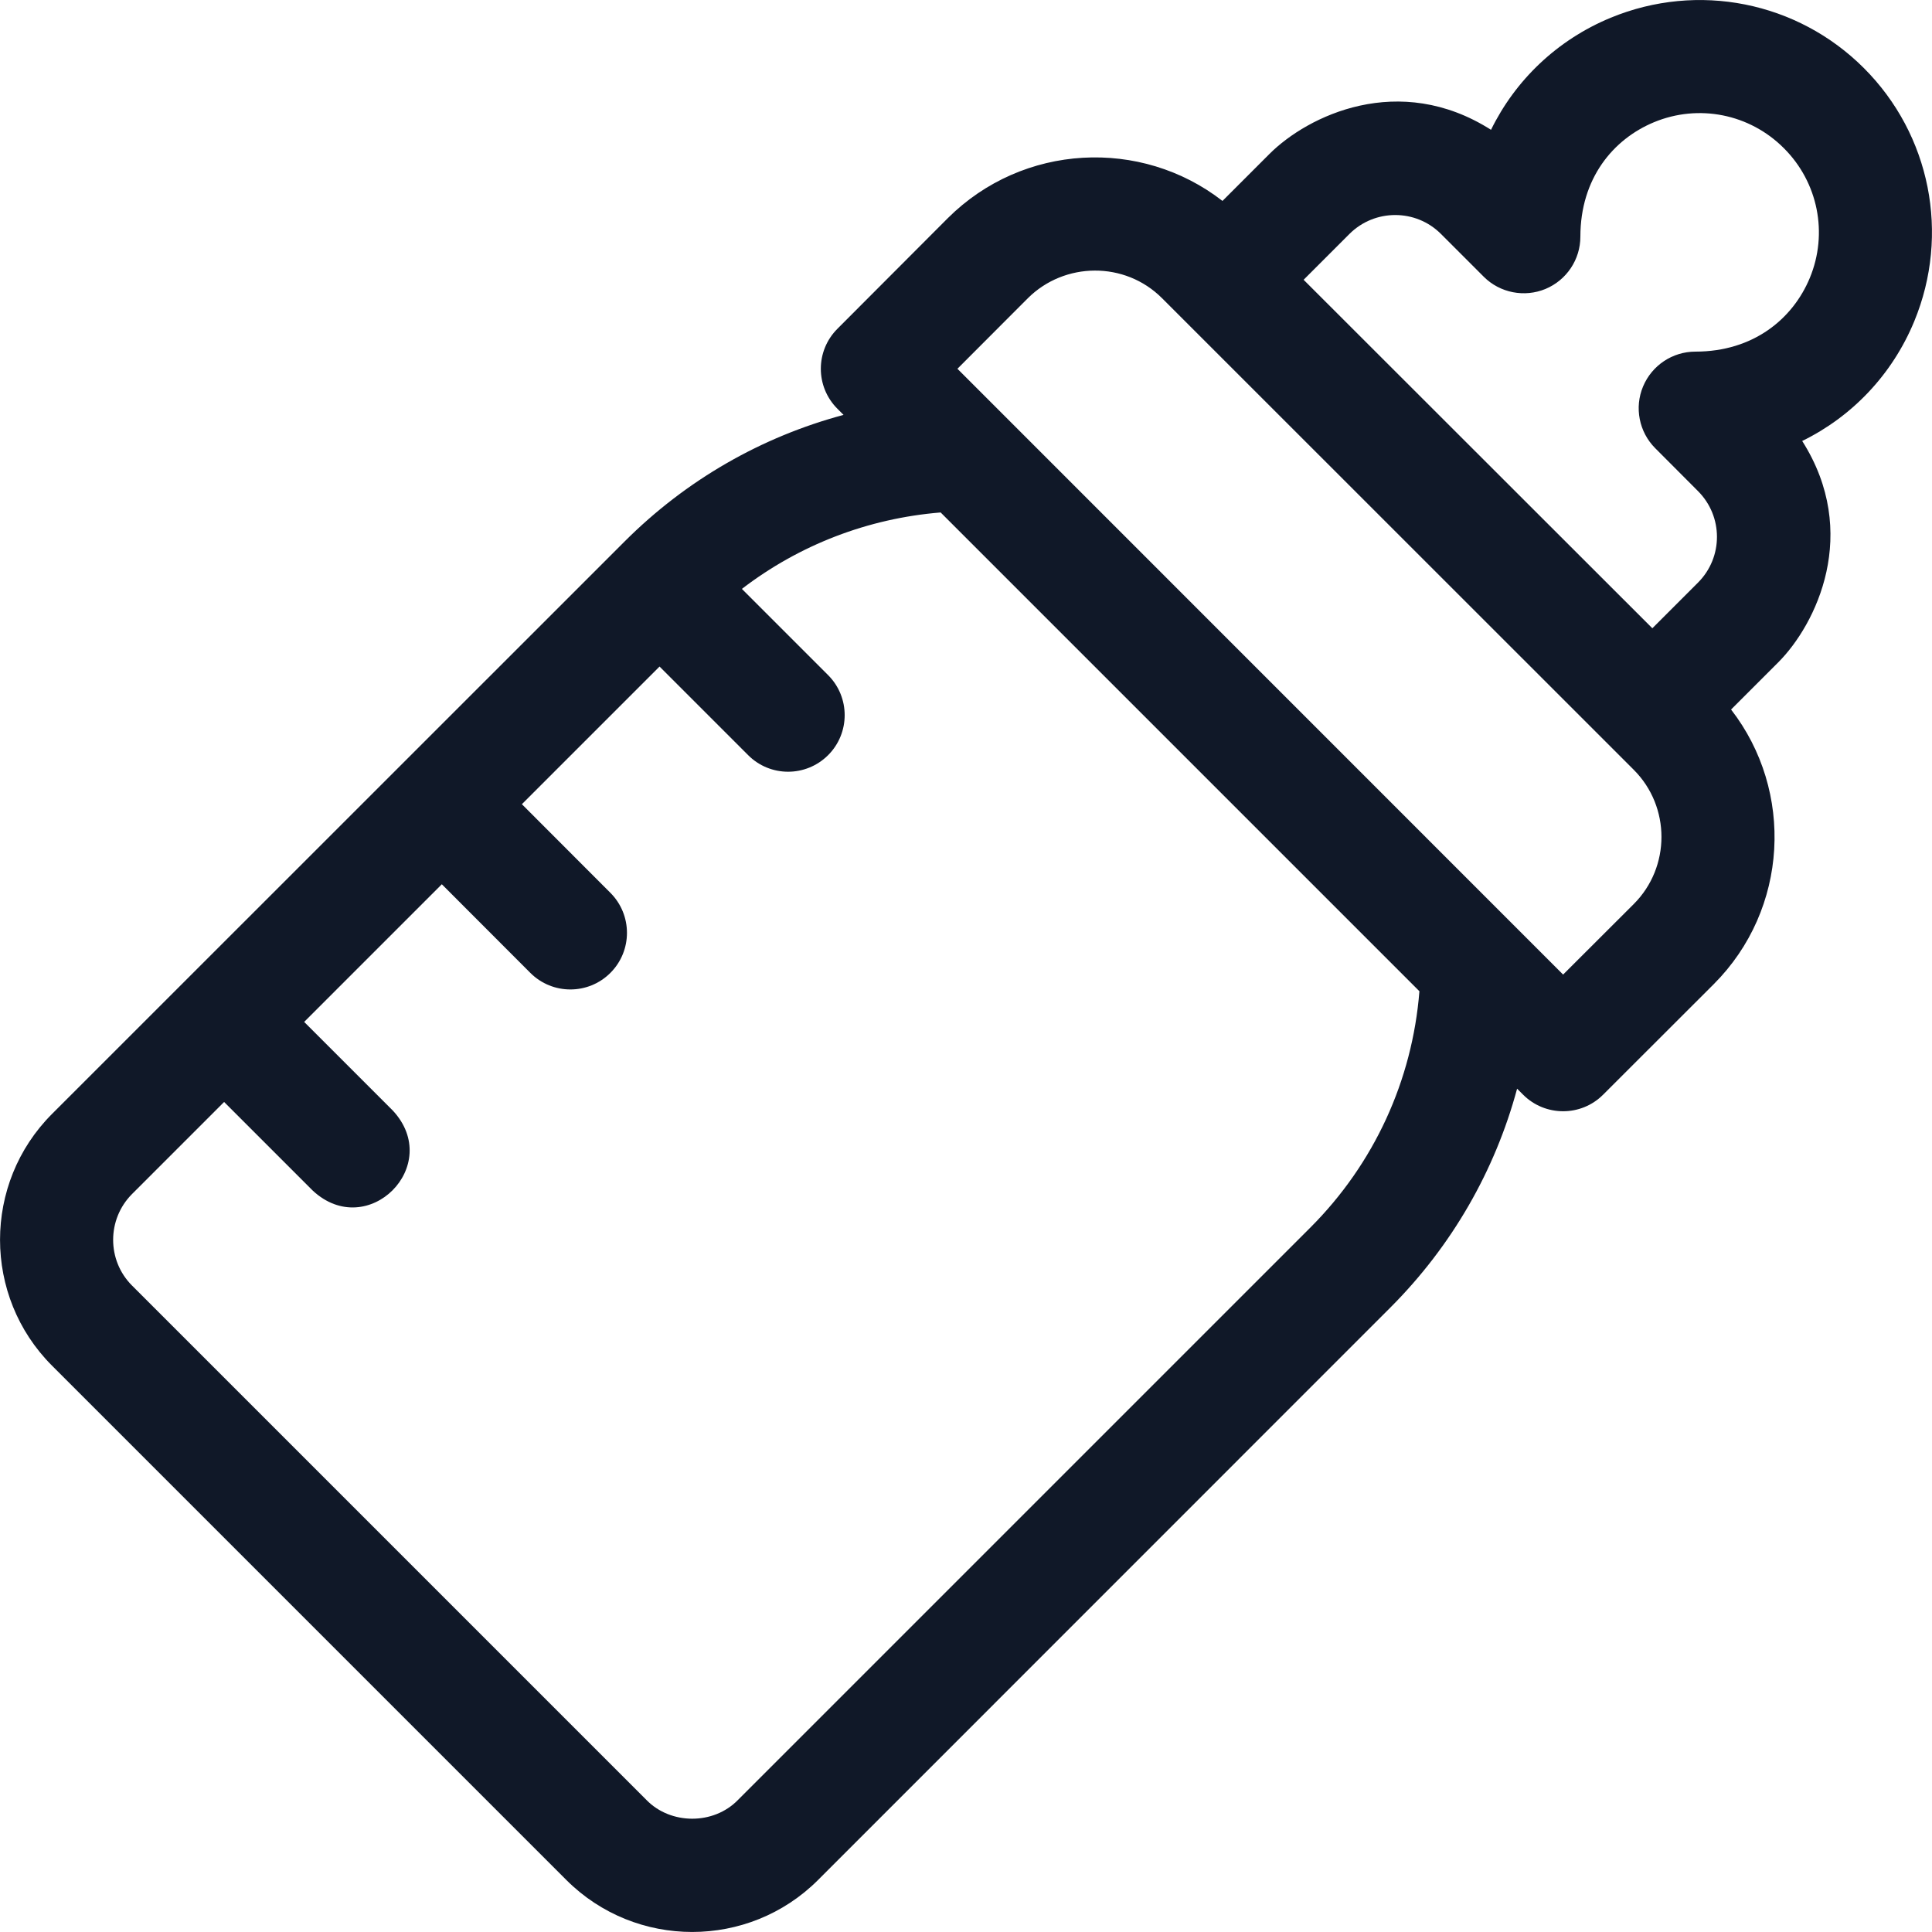 <svg xmlns="http://www.w3.org/2000/svg" fill="none" viewBox="0 0 16 16" height="16" width="16">
<g clip-path="url(#clip0_2825_12511)">
<path fill="#101828" d="M15.436 0.564C14.885 0.013 14.061 -0.151 13.339 0.147C12.896 0.33 12.549 0.664 12.348 1.075C11.586 0.591 10.83 0.958 10.513 1.275C10.513 1.275 10.314 1.474 10.124 1.664C9.45 1.14 8.471 1.187 7.849 1.807L6.935 2.723C6.752 2.906 6.752 3.202 6.935 3.385L6.986 3.436C6.306 3.618 5.682 3.975 5.173 4.484L0.43 9.226C-0.143 9.8 -0.143 10.735 0.43 11.309L4.691 15.57C5.265 16.143 6.2 16.143 6.774 15.57L11.516 10.827C12.024 10.318 12.381 9.695 12.564 9.016L12.614 9.066C12.796 9.248 13.093 9.249 13.276 9.066L14.193 8.15C14.812 7.53 14.86 6.552 14.336 5.876C14.526 5.686 14.725 5.487 14.725 5.487C15.042 5.17 15.409 4.414 14.925 3.652C15.336 3.451 15.67 3.104 15.853 2.661C16.151 1.939 15.987 1.115 15.436 0.564ZM10.853 10.165L6.111 14.907C5.908 15.115 5.553 15.112 5.353 14.906L1.093 10.646C0.885 10.438 0.885 10.098 1.093 9.889L1.856 9.126L2.59 9.86C3.045 10.283 3.676 9.652 3.253 9.197L2.519 8.463L3.659 7.323L4.392 8.057C4.575 8.24 4.872 8.24 5.055 8.057C5.238 7.874 5.238 7.577 5.055 7.394L4.322 6.66L5.462 5.52L6.195 6.253C6.378 6.437 6.674 6.437 6.858 6.254C7.041 6.071 7.041 5.774 6.858 5.591L6.144 4.877C6.62 4.512 7.188 4.293 7.79 4.244L11.755 8.209C11.696 8.949 11.38 9.637 10.853 10.165ZM13.53 7.487L12.945 8.071L7.929 3.054L8.512 2.47C8.815 2.168 9.316 2.161 9.624 2.47L13.53 6.375C13.836 6.681 13.836 7.181 13.53 7.487ZM14.988 2.302C14.847 2.641 14.521 2.912 14.04 2.912C13.851 2.912 13.68 3.026 13.607 3.201C13.534 3.375 13.574 3.577 13.707 3.711L14.062 4.067C14.271 4.276 14.272 4.615 14.062 4.825L13.684 5.203L10.796 2.317L11.175 1.938C11.385 1.728 11.725 1.729 11.933 1.937L12.289 2.293C12.423 2.426 12.625 2.465 12.799 2.393C12.974 2.32 13.088 2.149 13.088 1.96C13.088 1.479 13.358 1.153 13.698 1.012C14.067 0.859 14.49 0.943 14.773 1.227C15.057 1.51 15.141 1.933 14.988 2.302Z"></path>
</g>
<defs>
<clipPath id="clip0_2825_12511">
<rect fill="white" height="16" width="16"></rect>
</clipPath>
</defs>
</svg>
